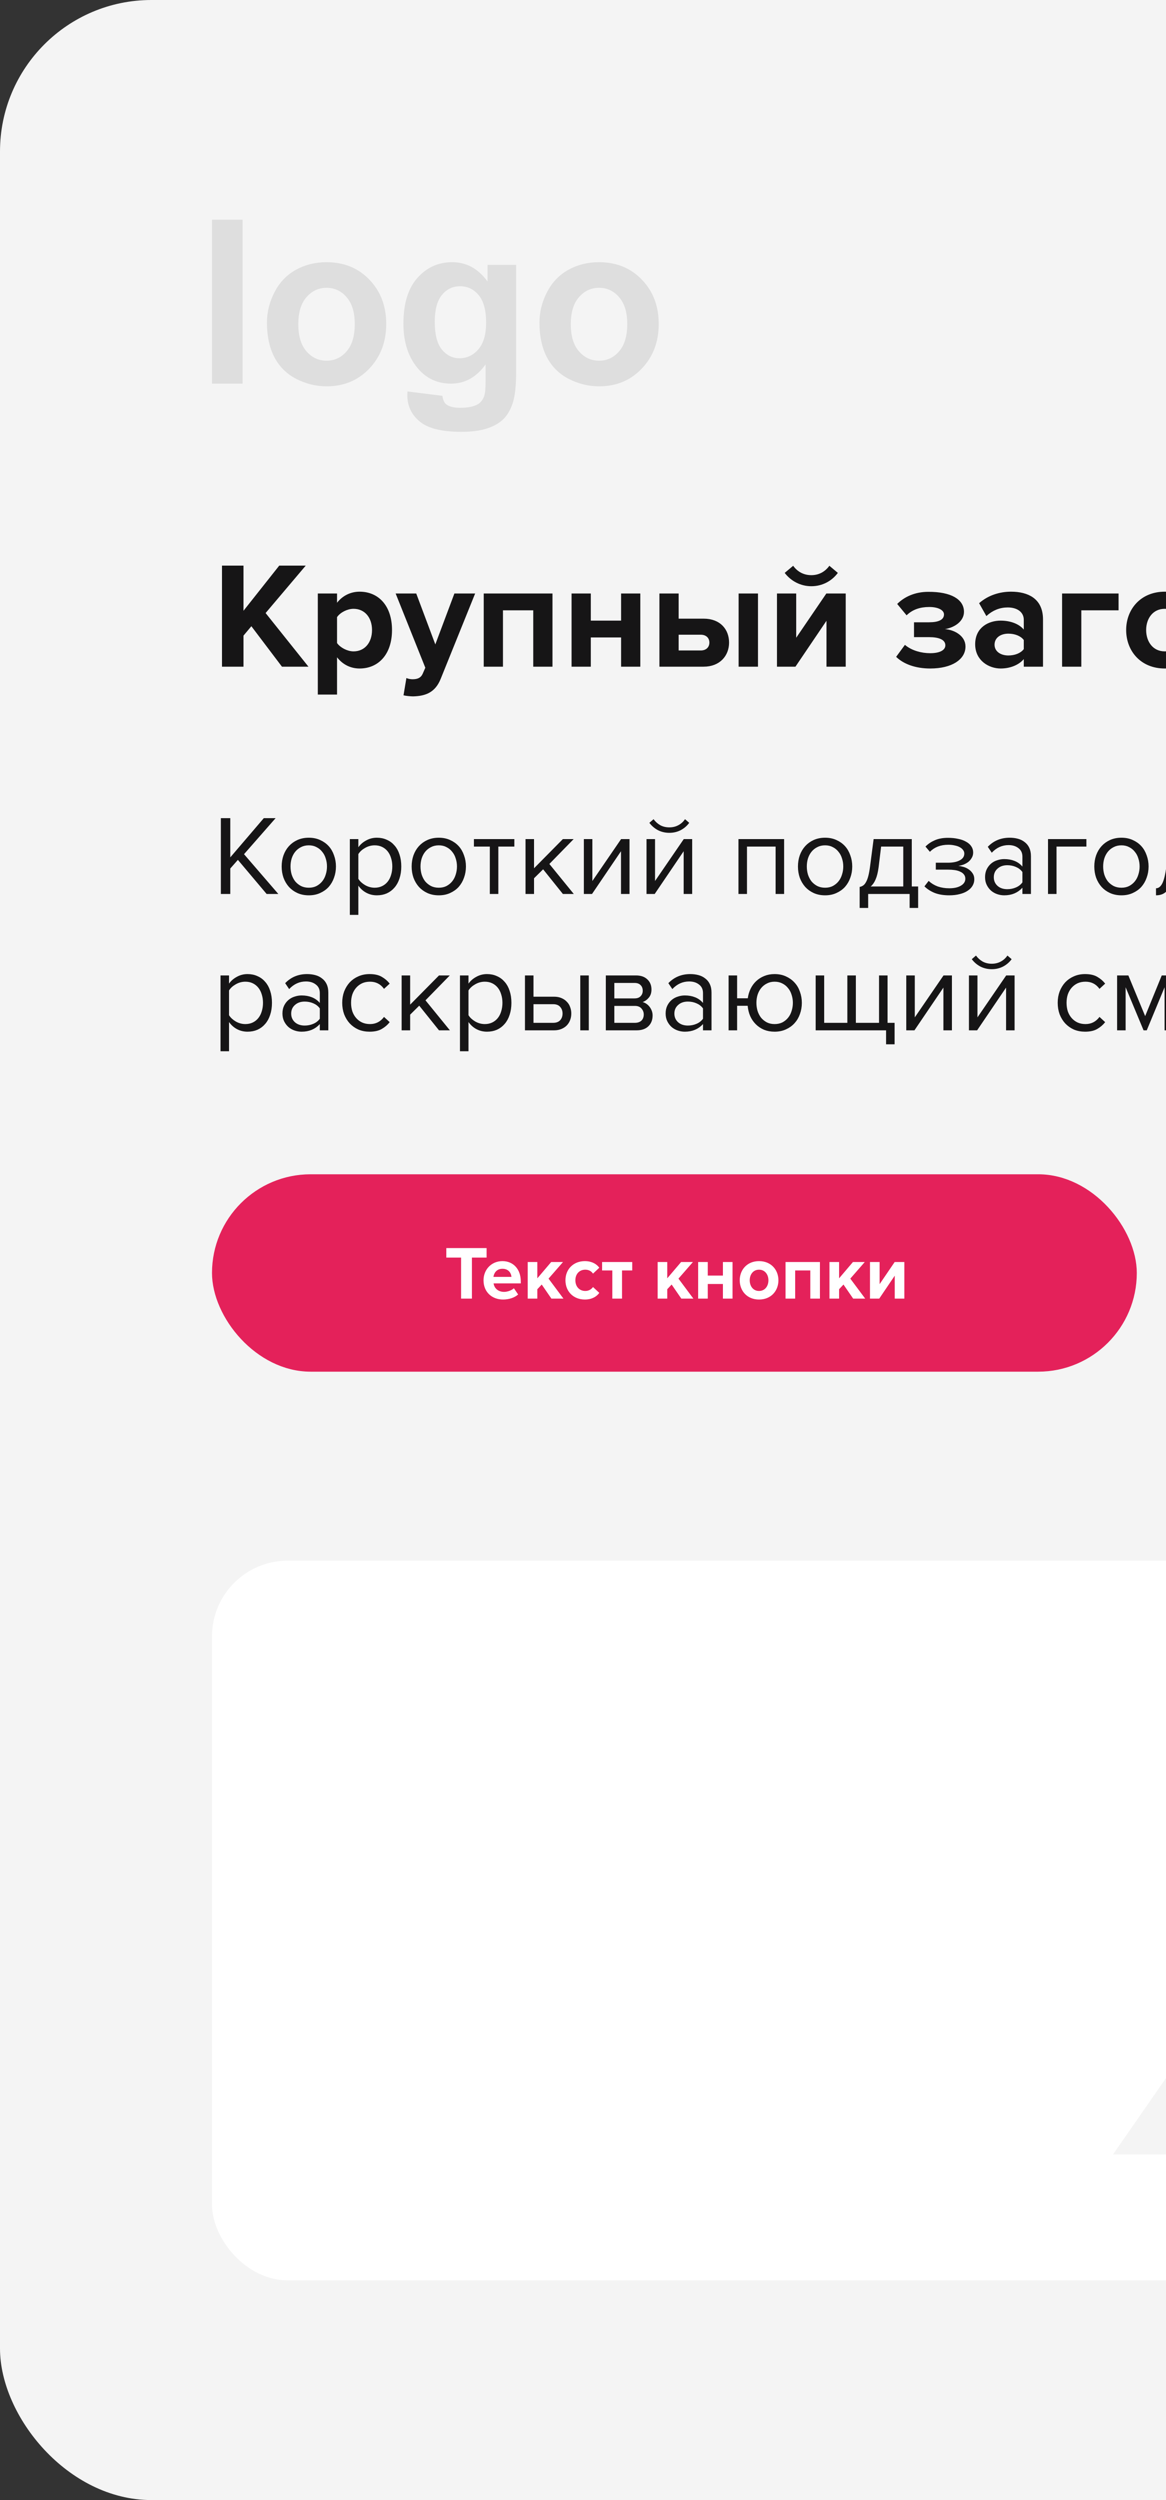 <?xml version="1.0" encoding="UTF-8"?> <svg xmlns="http://www.w3.org/2000/svg" width="154" height="330" viewBox="0 0 154 330" fill="none"><rect x="0" y="0" width="154" height="330" fill="#333333" stroke="none"/><rect width="380" height="330" rx="20" fill="#F4F4F4"></rect><rect x="28" y="206" width="344" height="95" rx="10" fill="white"></rect><path fill-rule="evenodd" clip-rule="evenodd" d="M203.14 240.676C208.021 240.676 211.978 236.719 211.978 231.838C211.978 226.957 208.021 223 203.14 223C198.258 223 194.302 226.957 194.302 231.838C194.302 236.719 198.258 240.676 203.14 240.676ZM180.146 236.632L202.552 268.909L217.22 249.065L243.296 284.343H213.265L213.291 284.38H147L180.146 236.632Z" fill="#F4F4F4"></path><path d="M40.74 88H37.24L33.2 82.66L32.16 83.9V88H29.32V74.66H32.16V80.62L36.88 74.66H40.38L35.08 80.92L40.74 88ZM47.495 88.24C46.355 88.24 45.295 87.76 44.515 86.76V91.68H41.975V78.34H44.515V79.56C45.255 78.62 46.315 78.1 47.495 78.1C49.975 78.1 51.775 79.94 51.775 83.16C51.775 86.38 49.975 88.24 47.495 88.24ZM46.695 85.98C48.155 85.98 49.135 84.84 49.135 83.16C49.135 81.5 48.155 80.36 46.695 80.36C45.875 80.36 44.935 80.84 44.515 81.46V84.88C44.935 85.48 45.875 85.98 46.695 85.98ZM53.295 91.78L53.675 89.5C53.895 89.6 54.235 89.66 54.475 89.66C55.135 89.66 55.575 89.48 55.815 88.96L56.175 88.14L52.255 78.34H54.975L57.495 85.06L60.015 78.34H62.755L58.215 89.58C57.495 91.4 56.215 91.88 54.555 91.92C54.255 91.92 53.615 91.86 53.295 91.78ZM72.969 88H70.429V80.56H66.429V88H63.889V78.34H72.969V88ZM78.031 88H75.49V78.34H78.031V81.92H82.031V78.34H84.57V88H82.031V84.14H78.031V88ZM87.092 78.34H89.632V81.66H92.932C95.172 81.66 96.292 83.12 96.292 84.82C96.292 86.54 95.092 88 92.932 88H87.092V78.34ZM92.552 83.78H89.632V85.86H92.552C93.272 85.86 93.692 85.42 93.692 84.82C93.692 84.22 93.272 83.78 92.552 83.78ZM100.112 88H97.552V78.34H100.112V88ZM105.059 88H102.619V78.34H105.159V84.18L109.139 78.34H111.699V88H109.159V81.94L105.059 88ZM110.659 75.62C109.859 76.7 108.599 77.38 107.159 77.38C105.739 77.38 104.459 76.7 103.639 75.62L104.759 74.68C105.299 75.44 106.119 75.92 107.159 75.92C108.159 75.92 108.979 75.46 109.539 74.68L110.659 75.62ZM122.858 88.24C120.858 88.24 119.298 87.62 118.358 86.7L119.518 85.12C120.418 85.88 121.698 86.22 122.858 86.22C124.158 86.22 124.858 85.8 124.858 85.18C124.858 84.44 124.018 84.1 122.698 84.1H120.718V82.14H122.698C124.018 82.14 124.678 81.78 124.678 81.1C124.678 80.52 123.878 80.12 122.738 80.12C121.478 80.12 120.498 80.48 119.738 81.22L118.498 79.72C119.438 78.78 120.838 78.12 122.598 78.12C125.618 78.1 127.318 79.12 127.318 80.76C127.318 82 126.078 82.84 124.798 83.04C125.978 83.12 127.518 83.88 127.518 85.34C127.518 87.04 125.738 88.24 122.858 88.24ZM137.756 88H135.216V87C134.556 87.78 133.416 88.24 132.156 88.24C130.616 88.24 128.796 87.2 128.796 85.04C128.796 82.78 130.616 81.92 132.156 81.92C133.436 81.92 134.576 82.34 135.216 83.1V81.8C135.216 80.82 134.376 80.18 133.096 80.18C132.056 80.18 131.096 80.56 130.276 81.32L129.316 79.62C130.496 78.58 132.016 78.1 133.536 78.1C135.736 78.1 137.756 78.98 137.756 81.76V88ZM133.176 86.52C133.996 86.52 134.796 86.24 135.216 85.68V84.48C134.796 83.92 133.996 83.64 133.176 83.64C132.176 83.64 131.356 84.16 131.356 85.1C131.356 86 132.176 86.52 133.176 86.52ZM147.736 78.34V80.56H142.816V88H140.276V78.34H147.736ZM153.838 88.24C150.658 88.24 148.738 85.92 148.738 83.16C148.738 80.42 150.658 78.1 153.838 78.1C157.038 78.1 158.958 80.42 158.958 83.16C158.958 85.92 157.038 88.24 153.838 88.24ZM153.838 85.98C155.418 85.98 156.318 84.68 156.318 83.16C156.318 81.66 155.418 80.36 153.838 80.36C152.258 80.36 151.378 81.66 151.378 83.16C151.378 84.68 152.258 85.98 153.838 85.98ZM159.942 88.24V86.16C160.722 86.16 161.182 85.36 161.482 83.02L162.102 78.34H169.922V88H167.382V80.56H164.322L164.002 83.32C163.602 86.66 162.402 88.24 159.942 88.24ZM176.924 88.24C173.744 88.24 171.824 85.92 171.824 83.16C171.824 80.42 173.744 78.1 176.924 78.1C180.124 78.1 182.044 80.42 182.044 83.16C182.044 85.92 180.124 88.24 176.924 88.24ZM176.924 85.98C178.504 85.98 179.404 84.68 179.404 83.16C179.404 81.66 178.504 80.36 176.924 80.36C175.344 80.36 174.464 81.66 174.464 83.16C174.464 84.68 175.344 85.98 176.924 85.98ZM190.228 88H183.928V78.34H190.048C192.008 78.34 193.008 79.52 193.008 80.82C193.008 81.98 192.268 82.76 191.368 83.02C192.428 83.26 193.208 84.22 193.208 85.38C193.208 86.84 192.168 88 190.228 88ZM189.608 85.92C190.228 85.92 190.608 85.58 190.608 85.02C190.608 84.54 190.248 84.12 189.608 84.12H186.468V85.92H189.608ZM189.528 82.04C190.088 82.04 190.428 81.68 190.428 81.24C190.428 80.76 190.088 80.42 189.528 80.42H186.468V82.04H189.528ZM200.127 88.24C196.947 88.24 195.027 85.92 195.027 83.16C195.027 80.42 196.947 78.1 200.127 78.1C203.327 78.1 205.247 80.42 205.247 83.16C205.247 85.92 203.327 88.24 200.127 88.24ZM200.127 85.98C201.707 85.98 202.607 84.68 202.607 83.16C202.607 81.66 201.707 80.36 200.127 80.36C198.547 80.36 197.667 81.66 197.667 83.16C197.667 84.68 198.547 85.98 200.127 85.98ZM216.571 88H213.391L210.831 84.28L209.671 85.52V88H207.131V78.34H209.671V82.64L213.331 78.34H216.451L212.631 82.72L216.571 88Z" fill="#161516"></path><path d="M35.215 118L31.42 113.5L30.415 114.64V118H29.17V107.995H30.415V113.17L34.84 107.995H36.4L32.23 112.75L36.76 118H35.215ZM40.786 118.18C40.236 118.18 39.736 118.08 39.286 117.88C38.846 117.68 38.471 117.41 38.161 117.07C37.851 116.72 37.611 116.315 37.441 115.855C37.281 115.395 37.201 114.9 37.201 114.37C37.201 113.85 37.281 113.36 37.441 112.9C37.611 112.43 37.851 112.025 38.161 111.685C38.471 111.345 38.846 111.075 39.286 110.875C39.736 110.675 40.236 110.575 40.786 110.575C41.336 110.575 41.831 110.675 42.271 110.875C42.721 111.075 43.101 111.345 43.411 111.685C43.721 112.025 43.956 112.43 44.116 112.9C44.286 113.36 44.371 113.85 44.371 114.37C44.371 114.9 44.286 115.395 44.116 115.855C43.956 116.315 43.721 116.72 43.411 117.07C43.101 117.41 42.721 117.68 42.271 117.88C41.831 118.08 41.336 118.18 40.786 118.18ZM40.786 117.175C41.176 117.175 41.516 117.1 41.806 116.95C42.106 116.79 42.356 116.585 42.556 116.335C42.766 116.075 42.921 115.775 43.021 115.435C43.131 115.095 43.186 114.74 43.186 114.37C43.186 114 43.131 113.65 43.021 113.32C42.921 112.98 42.766 112.685 42.556 112.435C42.356 112.175 42.106 111.97 41.806 111.82C41.516 111.66 41.176 111.58 40.786 111.58C40.396 111.58 40.051 111.66 39.751 111.82C39.451 111.97 39.196 112.175 38.986 112.435C38.786 112.685 38.631 112.98 38.521 113.32C38.421 113.65 38.371 114 38.371 114.37C38.371 114.74 38.421 115.095 38.521 115.435C38.631 115.775 38.786 116.075 38.986 116.335C39.196 116.585 39.451 116.79 39.751 116.95C40.051 117.1 40.396 117.175 40.786 117.175ZM49.775 118.18C49.275 118.18 48.815 118.07 48.395 117.85C47.975 117.63 47.62 117.315 47.33 116.905V120.76H46.205V110.755H47.33V111.835C47.59 111.465 47.935 111.165 48.365 110.935C48.795 110.695 49.265 110.575 49.775 110.575C50.255 110.575 50.69 110.665 51.08 110.845C51.48 111.015 51.82 111.265 52.1 111.595C52.39 111.915 52.61 112.31 52.76 112.78C52.92 113.25 53 113.78 53 114.37C53 114.96 52.92 115.49 52.76 115.96C52.61 116.43 52.39 116.83 52.1 117.16C51.82 117.49 51.48 117.745 51.08 117.925C50.69 118.095 50.255 118.18 49.775 118.18ZM49.49 117.175C49.85 117.175 50.175 117.105 50.465 116.965C50.755 116.825 51 116.63 51.2 116.38C51.4 116.13 51.55 115.835 51.65 115.495C51.76 115.145 51.815 114.77 51.815 114.37C51.815 113.97 51.76 113.6 51.65 113.26C51.55 112.92 51.4 112.625 51.2 112.375C51 112.125 50.755 111.93 50.465 111.79C50.175 111.65 49.85 111.58 49.49 111.58C49.04 111.58 48.615 111.695 48.215 111.925C47.825 112.145 47.53 112.415 47.33 112.735V116.005C47.53 116.325 47.825 116.6 48.215 116.83C48.615 117.06 49.04 117.175 49.49 117.175ZM57.954 118.18C57.404 118.18 56.904 118.08 56.454 117.88C56.014 117.68 55.639 117.41 55.329 117.07C55.019 116.72 54.779 116.315 54.609 115.855C54.449 115.395 54.369 114.9 54.369 114.37C54.369 113.85 54.449 113.36 54.609 112.9C54.779 112.43 55.019 112.025 55.329 111.685C55.639 111.345 56.014 111.075 56.454 110.875C56.904 110.675 57.404 110.575 57.954 110.575C58.504 110.575 58.999 110.675 59.439 110.875C59.889 111.075 60.269 111.345 60.579 111.685C60.889 112.025 61.124 112.43 61.284 112.9C61.454 113.36 61.539 113.85 61.539 114.37C61.539 114.9 61.454 115.395 61.284 115.855C61.124 116.315 60.889 116.72 60.579 117.07C60.269 117.41 59.889 117.68 59.439 117.88C58.999 118.08 58.504 118.18 57.954 118.18ZM57.954 117.175C58.344 117.175 58.684 117.1 58.974 116.95C59.274 116.79 59.524 116.585 59.724 116.335C59.934 116.075 60.089 115.775 60.189 115.435C60.299 115.095 60.354 114.74 60.354 114.37C60.354 114 60.299 113.65 60.189 113.32C60.089 112.98 59.934 112.685 59.724 112.435C59.524 112.175 59.274 111.97 58.974 111.82C58.684 111.66 58.344 111.58 57.954 111.58C57.564 111.58 57.219 111.66 56.919 111.82C56.619 111.97 56.364 112.175 56.154 112.435C55.954 112.685 55.799 112.98 55.689 113.32C55.589 113.65 55.539 114 55.539 114.37C55.539 114.74 55.589 115.095 55.689 115.435C55.799 115.775 55.954 116.075 56.154 116.335C56.364 116.585 56.619 116.79 56.919 116.95C57.219 117.1 57.564 117.175 57.954 117.175ZM64.693 118V111.745H62.593V110.755H67.933V111.745H65.818V118H64.693ZM74.343 118L71.733 114.745L70.533 115.93V118H69.408V110.755H70.533V114.61L74.343 110.755H75.768L72.558 114.04L75.783 118H74.343ZM77.113 118V110.755H78.238V116.29L82.033 110.755H83.143V118H82.018V112.36L78.193 118H77.113ZM85.39 118V110.755H86.515V116.29L90.31 110.755H91.42V118H90.295V112.36L86.47 118H85.39ZM91.03 108.61C90.73 109.02 90.35 109.345 89.89 109.585C89.44 109.815 88.945 109.93 88.405 109.93C87.865 109.93 87.365 109.815 86.905 109.585C86.455 109.345 86.075 109.02 85.765 108.61L86.32 108.13C86.56 108.46 86.855 108.725 87.205 108.925C87.555 109.115 87.955 109.21 88.405 109.21C88.845 109.21 89.24 109.115 89.59 108.925C89.95 108.735 90.245 108.47 90.475 108.13L91.03 108.61ZM102.438 118V111.745H98.658V118H97.533V110.755H103.563V118H102.438ZM108.975 118.18C108.425 118.18 107.925 118.08 107.475 117.88C107.035 117.68 106.66 117.41 106.35 117.07C106.04 116.72 105.8 116.315 105.63 115.855C105.47 115.395 105.39 114.9 105.39 114.37C105.39 113.85 105.47 113.36 105.63 112.9C105.8 112.43 106.04 112.025 106.35 111.685C106.66 111.345 107.035 111.075 107.475 110.875C107.925 110.675 108.425 110.575 108.975 110.575C109.525 110.575 110.02 110.675 110.46 110.875C110.91 111.075 111.29 111.345 111.6 111.685C111.91 112.025 112.145 112.43 112.305 112.9C112.475 113.36 112.56 113.85 112.56 114.37C112.56 114.9 112.475 115.395 112.305 115.855C112.145 116.315 111.91 116.72 111.6 117.07C111.29 117.41 110.91 117.68 110.46 117.88C110.02 118.08 109.525 118.18 108.975 118.18ZM108.975 117.175C109.365 117.175 109.705 117.1 109.995 116.95C110.295 116.79 110.545 116.585 110.745 116.335C110.955 116.075 111.11 115.775 111.21 115.435C111.32 115.095 111.375 114.74 111.375 114.37C111.375 114 111.32 113.65 111.21 113.32C111.11 112.98 110.955 112.685 110.745 112.435C110.545 112.175 110.295 111.97 109.995 111.82C109.705 111.66 109.365 111.58 108.975 111.58C108.585 111.58 108.24 111.66 107.94 111.82C107.64 111.97 107.385 112.175 107.175 112.435C106.975 112.685 106.82 112.98 106.71 113.32C106.61 113.65 106.56 114 106.56 114.37C106.56 114.74 106.61 115.095 106.71 115.435C106.82 115.775 106.975 116.075 107.175 116.335C107.385 116.585 107.64 116.79 107.94 116.95C108.24 117.1 108.585 117.175 108.975 117.175ZM113.539 117.07C113.709 117.04 113.859 116.98 113.989 116.89C114.129 116.8 114.254 116.655 114.364 116.455C114.484 116.255 114.589 115.985 114.679 115.645C114.769 115.305 114.849 114.865 114.919 114.325L115.384 110.755H120.424V117.01H121.264V119.845H120.139V118H114.664V119.845H113.539V117.07ZM116.044 114.46C115.954 115.15 115.819 115.695 115.639 116.095C115.469 116.495 115.254 116.8 114.994 117.01H119.299V111.745H116.374L116.044 114.46ZM125.367 118.18C124.637 118.18 123.997 118.075 123.447 117.865C122.907 117.645 122.457 117.355 122.097 116.995L122.652 116.275C122.992 116.595 123.392 116.84 123.852 117.01C124.322 117.17 124.827 117.25 125.367 117.25C126.017 117.25 126.532 117.135 126.912 116.905C127.302 116.675 127.497 116.37 127.497 115.99C127.497 115.77 127.437 115.585 127.317 115.435C127.197 115.275 127.032 115.15 126.822 115.06C126.622 114.96 126.382 114.89 126.102 114.85C125.832 114.81 125.537 114.79 125.217 114.79H123.597V113.875H125.217C125.517 113.875 125.797 113.85 126.057 113.8C126.317 113.75 126.542 113.675 126.732 113.575C126.932 113.475 127.087 113.35 127.197 113.2C127.307 113.05 127.362 112.87 127.362 112.66C127.362 112.49 127.307 112.335 127.197 112.195C127.087 112.045 126.937 111.92 126.747 111.82C126.567 111.72 126.347 111.645 126.087 111.595C125.827 111.535 125.547 111.505 125.247 111.505C124.237 111.505 123.427 111.815 122.817 112.435L122.232 111.745C122.572 111.395 122.987 111.115 123.477 110.905C123.967 110.695 124.542 110.59 125.202 110.59C125.692 110.59 126.137 110.635 126.537 110.725C126.947 110.805 127.297 110.93 127.587 111.1C127.887 111.26 128.117 111.46 128.277 111.7C128.447 111.94 128.532 112.215 128.532 112.525C128.532 112.795 128.467 113.035 128.337 113.245C128.217 113.455 128.062 113.635 127.872 113.785C127.682 113.925 127.472 114.04 127.242 114.13C127.012 114.21 126.792 114.265 126.582 114.295C126.792 114.315 127.017 114.36 127.257 114.43C127.507 114.5 127.737 114.61 127.947 114.76C128.157 114.9 128.332 115.08 128.472 115.3C128.612 115.51 128.682 115.765 128.682 116.065C128.682 116.365 128.607 116.645 128.457 116.905C128.307 117.165 128.087 117.39 127.797 117.58C127.517 117.77 127.172 117.915 126.762 118.015C126.352 118.125 125.887 118.18 125.367 118.18ZM135.037 118V117.175C134.427 117.845 133.627 118.18 132.637 118.18C132.327 118.18 132.022 118.13 131.722 118.03C131.422 117.93 131.152 117.78 130.912 117.58C130.672 117.37 130.477 117.115 130.327 116.815C130.177 116.515 130.102 116.17 130.102 115.78C130.102 115.38 130.177 115.03 130.327 114.73C130.477 114.43 130.672 114.18 130.912 113.98C131.152 113.78 131.422 113.635 131.722 113.545C132.022 113.445 132.327 113.395 132.637 113.395C133.137 113.395 133.587 113.475 133.987 113.635C134.397 113.795 134.747 114.045 135.037 114.385V113.08C135.037 112.59 134.862 112.215 134.512 111.955C134.172 111.685 133.737 111.55 133.207 111.55C132.357 111.55 131.617 111.885 130.987 112.555L130.462 111.775C131.232 110.975 132.197 110.575 133.357 110.575C133.737 110.575 134.097 110.62 134.437 110.71C134.777 110.8 135.072 110.945 135.322 111.145C135.582 111.335 135.787 111.585 135.937 111.895C136.087 112.205 136.162 112.58 136.162 113.02V118H135.037ZM133.042 117.37C133.442 117.37 133.817 117.295 134.167 117.145C134.527 116.995 134.817 116.77 135.037 116.47V115.105C134.817 114.805 134.527 114.58 134.167 114.43C133.817 114.28 133.442 114.205 133.042 114.205C132.512 114.205 132.082 114.355 131.752 114.655C131.422 114.945 131.257 115.325 131.257 115.795C131.257 116.255 131.422 116.635 131.752 116.935C132.082 117.225 132.512 117.37 133.042 117.37ZM143.487 111.745H139.542V118H138.417V110.755H143.487V111.745ZM148.115 118.18C147.565 118.18 147.065 118.08 146.615 117.88C146.175 117.68 145.8 117.41 145.49 117.07C145.18 116.72 144.94 116.315 144.77 115.855C144.61 115.395 144.53 114.9 144.53 114.37C144.53 113.85 144.61 113.36 144.77 112.9C144.94 112.43 145.18 112.025 145.49 111.685C145.8 111.345 146.175 111.075 146.615 110.875C147.065 110.675 147.565 110.575 148.115 110.575C148.665 110.575 149.16 110.675 149.6 110.875C150.05 111.075 150.43 111.345 150.74 111.685C151.05 112.025 151.285 112.43 151.445 112.9C151.615 113.36 151.7 113.85 151.7 114.37C151.7 114.9 151.615 115.395 151.445 115.855C151.285 116.315 151.05 116.72 150.74 117.07C150.43 117.41 150.05 117.68 149.6 117.88C149.16 118.08 148.665 118.18 148.115 118.18ZM148.115 117.175C148.505 117.175 148.845 117.1 149.135 116.95C149.435 116.79 149.685 116.585 149.885 116.335C150.095 116.075 150.25 115.775 150.35 115.435C150.46 115.095 150.515 114.74 150.515 114.37C150.515 114 150.46 113.65 150.35 113.32C150.25 112.98 150.095 112.685 149.885 112.435C149.685 112.175 149.435 111.97 149.135 111.82C148.845 111.66 148.505 111.58 148.115 111.58C147.725 111.58 147.38 111.66 147.08 111.82C146.78 111.97 146.525 112.175 146.315 112.435C146.115 112.685 145.96 112.98 145.85 113.32C145.75 113.65 145.7 114 145.7 114.37C145.7 114.74 145.75 115.095 145.85 115.435C145.96 115.775 146.115 116.075 146.315 116.335C146.525 116.585 146.78 116.79 147.08 116.95C147.38 117.1 147.725 117.175 148.115 117.175ZM152.679 117.25C153.019 117.25 153.299 117.03 153.519 116.59C153.739 116.15 153.919 115.395 154.059 114.325L154.524 110.755H159.564V118H158.439V111.745H155.514L155.184 114.46C155.104 115.14 154.994 115.715 154.854 116.185C154.714 116.655 154.539 117.04 154.329 117.34C154.129 117.63 153.889 117.845 153.609 117.985C153.339 118.115 153.029 118.18 152.679 118.18V117.25ZM164.976 118.18C164.426 118.18 163.926 118.08 163.476 117.88C163.036 117.68 162.661 117.41 162.351 117.07C162.041 116.72 161.801 116.315 161.631 115.855C161.471 115.395 161.391 114.9 161.391 114.37C161.391 113.85 161.471 113.36 161.631 112.9C161.801 112.43 162.041 112.025 162.351 111.685C162.661 111.345 163.036 111.075 163.476 110.875C163.926 110.675 164.426 110.575 164.976 110.575C165.526 110.575 166.021 110.675 166.461 110.875C166.911 111.075 167.291 111.345 167.601 111.685C167.911 112.025 168.146 112.43 168.306 112.9C168.476 113.36 168.561 113.85 168.561 114.37C168.561 114.9 168.476 115.395 168.306 115.855C168.146 116.315 167.911 116.72 167.601 117.07C167.291 117.41 166.911 117.68 166.461 117.88C166.021 118.08 165.526 118.18 164.976 118.18ZM164.976 117.175C165.366 117.175 165.706 117.1 165.996 116.95C166.296 116.79 166.546 116.585 166.746 116.335C166.956 116.075 167.111 115.775 167.211 115.435C167.321 115.095 167.376 114.74 167.376 114.37C167.376 114 167.321 113.65 167.211 113.32C167.111 112.98 166.956 112.685 166.746 112.435C166.546 112.175 166.296 111.97 165.996 111.82C165.706 111.66 165.366 111.58 164.976 111.58C164.586 111.58 164.241 111.66 163.941 111.82C163.641 111.97 163.386 112.175 163.176 112.435C162.976 112.685 162.821 112.98 162.711 113.32C162.611 113.65 162.561 114 162.561 114.37C162.561 114.74 162.611 115.095 162.711 115.435C162.821 115.775 162.976 116.075 163.176 116.335C163.386 116.585 163.641 116.79 163.941 116.95C164.241 117.1 164.586 117.175 164.976 117.175ZM170.395 118V110.755H174.385C175.025 110.755 175.525 110.93 175.885 111.28C176.245 111.62 176.425 112.065 176.425 112.615C176.425 113.055 176.305 113.415 176.065 113.695C175.835 113.975 175.565 114.165 175.255 114.265C175.435 114.315 175.605 114.395 175.765 114.505C175.925 114.615 176.065 114.75 176.185 114.91C176.305 115.07 176.4 115.245 176.47 115.435C176.54 115.625 176.575 115.825 176.575 116.035C176.575 116.625 176.39 117.1 176.02 117.46C175.65 117.82 175.13 118 174.46 118H170.395ZM174.235 117.01C174.595 117.01 174.88 116.915 175.09 116.725C175.3 116.525 175.405 116.25 175.405 115.9C175.405 115.61 175.305 115.35 175.105 115.12C174.905 114.89 174.615 114.775 174.235 114.775H171.52V117.01H174.235ZM174.19 113.785C174.54 113.785 174.805 113.69 174.985 113.5C175.175 113.31 175.27 113.07 175.27 112.78C175.27 112.46 175.175 112.21 174.985 112.03C174.805 111.84 174.54 111.745 174.19 111.745H171.52V113.785H174.19ZM181.865 118.18C181.315 118.18 180.815 118.08 180.365 117.88C179.925 117.68 179.55 117.41 179.24 117.07C178.93 116.72 178.69 116.315 178.52 115.855C178.36 115.395 178.28 114.9 178.28 114.37C178.28 113.85 178.36 113.36 178.52 112.9C178.69 112.43 178.93 112.025 179.24 111.685C179.55 111.345 179.925 111.075 180.365 110.875C180.815 110.675 181.315 110.575 181.865 110.575C182.415 110.575 182.91 110.675 183.35 110.875C183.8 111.075 184.18 111.345 184.49 111.685C184.8 112.025 185.035 112.43 185.195 112.9C185.365 113.36 185.45 113.85 185.45 114.37C185.45 114.9 185.365 115.395 185.195 115.855C185.035 116.315 184.8 116.72 184.49 117.07C184.18 117.41 183.8 117.68 183.35 117.88C182.91 118.08 182.415 118.18 181.865 118.18ZM181.865 117.175C182.255 117.175 182.595 117.1 182.885 116.95C183.185 116.79 183.435 116.585 183.635 116.335C183.845 116.075 184 115.775 184.1 115.435C184.21 115.095 184.265 114.74 184.265 114.37C184.265 114 184.21 113.65 184.1 113.32C184 112.98 183.845 112.685 183.635 112.435C183.435 112.175 183.185 111.97 182.885 111.82C182.595 111.66 182.255 111.58 181.865 111.58C181.475 111.58 181.13 111.66 180.83 111.82C180.53 111.97 180.275 112.175 180.065 112.435C179.865 112.685 179.71 112.98 179.6 113.32C179.5 113.65 179.45 114 179.45 114.37C179.45 114.74 179.5 115.095 179.6 115.435C179.71 115.775 179.865 116.075 180.065 116.335C180.275 116.585 180.53 116.79 180.83 116.95C181.13 117.1 181.475 117.175 181.865 117.175ZM192.219 118L189.609 114.745L188.409 115.93V118H187.284V110.755H188.409V114.61L192.219 110.755H193.644L190.434 114.04L193.659 118H192.219ZM196.504 117.64C196.504 118.1 196.384 118.53 196.144 118.93C195.914 119.33 195.624 119.655 195.274 119.905L194.719 119.44C194.959 119.28 195.174 119.07 195.364 118.81C195.554 118.55 195.664 118.295 195.694 118.045C195.654 118.065 195.584 118.075 195.484 118.075C195.274 118.075 195.099 118.005 194.959 117.865C194.829 117.725 194.764 117.54 194.764 117.31C194.764 117.09 194.839 116.9 194.989 116.74C195.139 116.58 195.329 116.5 195.559 116.5C195.809 116.5 196.029 116.6 196.219 116.8C196.409 117 196.504 117.28 196.504 117.64ZM32.695 136.18C32.195 136.18 31.735 136.07 31.315 135.85C30.895 135.63 30.54 135.315 30.25 134.905V138.76H29.125V128.755H30.25V129.835C30.51 129.465 30.855 129.165 31.285 128.935C31.715 128.695 32.185 128.575 32.695 128.575C33.175 128.575 33.61 128.665 34 128.845C34.4 129.015 34.74 129.265 35.02 129.595C35.31 129.915 35.53 130.31 35.68 130.78C35.84 131.25 35.92 131.78 35.92 132.37C35.92 132.96 35.84 133.49 35.68 133.96C35.53 134.43 35.31 134.83 35.02 135.16C34.74 135.49 34.4 135.745 34 135.925C33.61 136.095 33.175 136.18 32.695 136.18ZM32.41 135.175C32.77 135.175 33.095 135.105 33.385 134.965C33.675 134.825 33.92 134.63 34.12 134.38C34.32 134.13 34.47 133.835 34.57 133.495C34.68 133.145 34.735 132.77 34.735 132.37C34.735 131.97 34.68 131.6 34.57 131.26C34.47 130.92 34.32 130.625 34.12 130.375C33.92 130.125 33.675 129.93 33.385 129.79C33.095 129.65 32.77 129.58 32.41 129.58C31.96 129.58 31.535 129.695 31.135 129.925C30.745 130.145 30.45 130.415 30.25 130.735V134.005C30.45 134.325 30.745 134.6 31.135 134.83C31.535 135.06 31.96 135.175 32.41 135.175ZM42.239 136V135.175C41.629 135.845 40.829 136.18 39.839 136.18C39.529 136.18 39.224 136.13 38.924 136.03C38.624 135.93 38.354 135.78 38.114 135.58C37.874 135.37 37.679 135.115 37.529 134.815C37.379 134.515 37.304 134.17 37.304 133.78C37.304 133.38 37.379 133.03 37.529 132.73C37.679 132.43 37.874 132.18 38.114 131.98C38.354 131.78 38.624 131.635 38.924 131.545C39.224 131.445 39.529 131.395 39.839 131.395C40.339 131.395 40.789 131.475 41.189 131.635C41.599 131.795 41.949 132.045 42.239 132.385V131.08C42.239 130.59 42.064 130.215 41.714 129.955C41.374 129.685 40.939 129.55 40.409 129.55C39.559 129.55 38.819 129.885 38.189 130.555L37.664 129.775C38.434 128.975 39.399 128.575 40.559 128.575C40.939 128.575 41.299 128.62 41.639 128.71C41.979 128.8 42.274 128.945 42.524 129.145C42.784 129.335 42.989 129.585 43.139 129.895C43.289 130.205 43.364 130.58 43.364 131.02V136H42.239ZM40.244 135.37C40.644 135.37 41.019 135.295 41.369 135.145C41.729 134.995 42.019 134.77 42.239 134.47V133.105C42.019 132.805 41.729 132.58 41.369 132.43C41.019 132.28 40.644 132.205 40.244 132.205C39.714 132.205 39.284 132.355 38.954 132.655C38.624 132.945 38.459 133.325 38.459 133.795C38.459 134.255 38.624 134.635 38.954 134.935C39.284 135.225 39.714 135.37 40.244 135.37ZM48.814 136.18C48.274 136.18 47.779 136.085 47.329 135.895C46.889 135.695 46.509 135.425 46.189 135.085C45.879 134.745 45.634 134.345 45.454 133.885C45.284 133.415 45.199 132.91 45.199 132.37C45.199 131.83 45.284 131.33 45.454 130.87C45.634 130.41 45.879 130.01 46.189 129.67C46.509 129.33 46.889 129.065 47.329 128.875C47.779 128.675 48.274 128.575 48.814 128.575C49.474 128.575 50.009 128.695 50.419 128.935C50.839 129.175 51.189 129.475 51.469 129.835L50.719 130.525C50.479 130.195 50.204 129.955 49.894 129.805C49.594 129.655 49.254 129.58 48.874 129.58C48.484 129.58 48.134 129.65 47.824 129.79C47.524 129.93 47.264 130.125 47.044 130.375C46.824 130.625 46.654 130.92 46.534 131.26C46.424 131.6 46.369 131.97 46.369 132.37C46.369 132.77 46.424 133.145 46.534 133.495C46.654 133.835 46.824 134.13 47.044 134.38C47.264 134.63 47.524 134.825 47.824 134.965C48.134 135.105 48.484 135.175 48.874 135.175C49.634 135.175 50.249 134.86 50.719 134.23L51.469 134.92C51.189 135.28 50.839 135.58 50.419 135.82C50.009 136.06 49.474 136.18 48.814 136.18ZM57.981 136L55.371 132.745L54.171 133.93V136H53.046V128.755H54.171V132.61L57.981 128.755H59.406L56.196 132.04L59.421 136H57.981ZM64.321 136.18C63.821 136.18 63.361 136.07 62.941 135.85C62.521 135.63 62.166 135.315 61.876 134.905V138.76H60.751V128.755H61.876V129.835C62.136 129.465 62.481 129.165 62.911 128.935C63.341 128.695 63.811 128.575 64.321 128.575C64.801 128.575 65.236 128.665 65.626 128.845C66.026 129.015 66.366 129.265 66.646 129.595C66.936 129.915 67.156 130.31 67.306 130.78C67.466 131.25 67.546 131.78 67.546 132.37C67.546 132.96 67.466 133.49 67.306 133.96C67.156 134.43 66.936 134.83 66.646 135.16C66.366 135.49 66.026 135.745 65.626 135.925C65.236 136.095 64.801 136.18 64.321 136.18ZM64.036 135.175C64.396 135.175 64.721 135.105 65.011 134.965C65.301 134.825 65.546 134.63 65.746 134.38C65.946 134.13 66.096 133.835 66.196 133.495C66.306 133.145 66.361 132.77 66.361 132.37C66.361 131.97 66.306 131.6 66.196 131.26C66.096 130.92 65.946 130.625 65.746 130.375C65.546 130.125 65.301 129.93 65.011 129.79C64.721 129.65 64.396 129.58 64.036 129.58C63.586 129.58 63.161 129.695 62.761 129.925C62.371 130.145 62.076 130.415 61.876 130.735V134.005C62.076 134.325 62.371 134.6 62.761 134.83C63.161 135.06 63.586 135.175 64.036 135.175ZM70.46 128.755V131.56H73.175C73.545 131.56 73.87 131.62 74.15 131.74C74.44 131.86 74.68 132.025 74.87 132.235C75.07 132.435 75.215 132.67 75.305 132.94C75.405 133.2 75.455 133.48 75.455 133.78C75.455 134.08 75.405 134.365 75.305 134.635C75.205 134.905 75.06 135.14 74.87 135.34C74.68 135.54 74.44 135.7 74.15 135.82C73.87 135.94 73.545 136 73.175 136H69.335V128.755H70.46ZM70.46 132.55V135.01H73.055C73.465 135.01 73.775 134.895 73.985 134.665C74.195 134.435 74.3 134.14 74.3 133.78C74.3 133.43 74.195 133.14 73.985 132.91C73.785 132.67 73.475 132.55 73.055 132.55H70.46ZM76.64 136V128.755H77.765V136H76.64ZM80.014 136V128.755H84.004C84.644 128.755 85.144 128.93 85.504 129.28C85.864 129.62 86.044 130.065 86.044 130.615C86.044 131.055 85.924 131.415 85.684 131.695C85.454 131.975 85.184 132.165 84.874 132.265C85.054 132.315 85.224 132.395 85.384 132.505C85.544 132.615 85.684 132.75 85.804 132.91C85.924 133.07 86.019 133.245 86.089 133.435C86.159 133.625 86.194 133.825 86.194 134.035C86.194 134.625 86.009 135.1 85.639 135.46C85.269 135.82 84.749 136 84.079 136H80.014ZM83.854 135.01C84.214 135.01 84.499 134.915 84.709 134.725C84.919 134.525 85.024 134.25 85.024 133.9C85.024 133.61 84.924 133.35 84.724 133.12C84.524 132.89 84.234 132.775 83.854 132.775H81.139V135.01H83.854ZM83.809 131.785C84.159 131.785 84.424 131.69 84.604 131.5C84.794 131.31 84.889 131.07 84.889 130.78C84.889 130.46 84.794 130.21 84.604 130.03C84.424 129.84 84.159 129.745 83.809 129.745H81.139V131.785H83.809ZM92.849 136V135.175C92.239 135.845 91.439 136.18 90.449 136.18C90.139 136.18 89.834 136.13 89.534 136.03C89.234 135.93 88.964 135.78 88.724 135.58C88.484 135.37 88.289 135.115 88.139 134.815C87.989 134.515 87.914 134.17 87.914 133.78C87.914 133.38 87.989 133.03 88.139 132.73C88.289 132.43 88.484 132.18 88.724 131.98C88.964 131.78 89.234 131.635 89.534 131.545C89.834 131.445 90.139 131.395 90.449 131.395C90.949 131.395 91.399 131.475 91.799 131.635C92.209 131.795 92.559 132.045 92.849 132.385V131.08C92.849 130.59 92.674 130.215 92.324 129.955C91.984 129.685 91.549 129.55 91.019 129.55C90.169 129.55 89.429 129.885 88.799 130.555L88.274 129.775C89.044 128.975 90.009 128.575 91.169 128.575C91.549 128.575 91.909 128.62 92.249 128.71C92.589 128.8 92.884 128.945 93.134 129.145C93.394 129.335 93.599 129.585 93.749 129.895C93.899 130.205 93.974 130.58 93.974 131.02V136H92.849ZM90.854 135.37C91.254 135.37 91.629 135.295 91.979 135.145C92.339 134.995 92.629 134.77 92.849 134.47V133.105C92.629 132.805 92.339 132.58 91.979 132.43C91.629 132.28 91.254 132.205 90.854 132.205C90.324 132.205 89.894 132.355 89.564 132.655C89.234 132.945 89.069 133.325 89.069 133.795C89.069 134.255 89.234 134.635 89.564 134.935C89.894 135.225 90.324 135.37 90.854 135.37ZM102.304 136.18C101.794 136.18 101.329 136.095 100.909 135.925C100.489 135.745 100.124 135.5 99.814 135.19C99.504 134.88 99.26 134.52 99.079 134.11C98.9 133.69 98.79 133.24 98.749 132.76H97.355V136H96.23V128.755H97.355V131.77H98.764C98.825 131.32 98.95 130.9 99.139 130.51C99.329 130.12 99.575 129.785 99.874 129.505C100.184 129.215 100.539 128.99 100.939 128.83C101.349 128.66 101.804 128.575 102.304 128.575C102.854 128.575 103.349 128.675 103.789 128.875C104.239 129.075 104.619 129.345 104.929 129.685C105.249 130.025 105.489 130.43 105.649 130.9C105.819 131.36 105.904 131.85 105.904 132.37C105.904 132.9 105.819 133.395 105.649 133.855C105.489 134.315 105.249 134.72 104.929 135.07C104.619 135.41 104.239 135.68 103.789 135.88C103.349 136.08 102.854 136.18 102.304 136.18ZM102.304 135.175C102.694 135.175 103.039 135.1 103.339 134.95C103.639 134.79 103.889 134.585 104.089 134.335C104.299 134.075 104.454 133.775 104.554 133.435C104.664 133.095 104.719 132.74 104.719 132.37C104.719 132 104.664 131.65 104.554 131.32C104.454 130.98 104.299 130.685 104.089 130.435C103.889 130.175 103.639 129.97 103.339 129.82C103.039 129.66 102.694 129.58 102.304 129.58C101.924 129.58 101.584 129.66 101.284 129.82C100.984 129.97 100.729 130.175 100.519 130.435C100.319 130.685 100.164 130.98 100.054 131.32C99.954 131.65 99.904 132 99.904 132.37C99.904 132.74 99.954 133.095 100.054 133.435C100.164 133.775 100.319 134.075 100.519 134.335C100.729 134.585 100.984 134.79 101.284 134.95C101.584 135.1 101.924 135.175 102.304 135.175ZM117.224 128.755V135.01H118.154V137.845H117.029V136H107.729V128.755H108.854V135.01H111.914V128.755H113.039V135.01H116.099V128.755H117.224ZM119.696 136V128.755H120.821V134.29L124.616 128.755H125.726V136H124.601V130.36L120.776 136H119.696ZM127.973 136V128.755H129.098V134.29L132.893 128.755H134.003V136H132.878V130.36L129.053 136H127.973ZM133.613 126.61C133.313 127.02 132.933 127.345 132.473 127.585C132.023 127.815 131.528 127.93 130.988 127.93C130.448 127.93 129.948 127.815 129.488 127.585C129.038 127.345 128.658 127.02 128.348 126.61L128.903 126.13C129.143 126.46 129.438 126.725 129.788 126.925C130.138 127.115 130.538 127.21 130.988 127.21C131.428 127.21 131.823 127.115 132.173 126.925C132.533 126.735 132.828 126.47 133.058 126.13L133.613 126.61ZM143.311 136.18C142.771 136.18 142.276 136.085 141.826 135.895C141.386 135.695 141.006 135.425 140.686 135.085C140.376 134.745 140.131 134.345 139.951 133.885C139.781 133.415 139.696 132.91 139.696 132.37C139.696 131.83 139.781 131.33 139.951 130.87C140.131 130.41 140.376 130.01 140.686 129.67C141.006 129.33 141.386 129.065 141.826 128.875C142.276 128.675 142.771 128.575 143.311 128.575C143.971 128.575 144.506 128.695 144.916 128.935C145.336 129.175 145.686 129.475 145.966 129.835L145.216 130.525C144.976 130.195 144.701 129.955 144.391 129.805C144.091 129.655 143.751 129.58 143.371 129.58C142.981 129.58 142.631 129.65 142.321 129.79C142.021 129.93 141.761 130.125 141.541 130.375C141.321 130.625 141.151 130.92 141.031 131.26C140.921 131.6 140.866 131.97 140.866 132.37C140.866 132.77 140.921 133.145 141.031 133.495C141.151 133.835 141.321 134.13 141.541 134.38C141.761 134.63 142.021 134.825 142.321 134.965C142.631 135.105 142.981 135.175 143.371 135.175C144.131 135.175 144.746 134.86 145.216 134.23L145.966 134.92C145.686 135.28 145.336 135.58 144.916 135.82C144.506 136.06 143.971 136.18 143.311 136.18ZM153.813 136V130.315L151.458 136H151.038L148.668 130.315V136H147.543V128.755H149.028L151.248 134.125L153.438 128.755H154.938V136H153.813ZM158.307 128.755V131.56H161.022C161.392 131.56 161.717 131.62 161.997 131.74C162.287 131.86 162.527 132.025 162.717 132.235C162.917 132.435 163.062 132.67 163.152 132.94C163.252 133.2 163.302 133.48 163.302 133.78C163.302 134.08 163.252 134.365 163.152 134.635C163.052 134.905 162.907 135.14 162.717 135.34C162.527 135.54 162.287 135.7 161.997 135.82C161.717 135.94 161.392 136 161.022 136H157.182V128.755H158.307ZM158.307 132.55V135.01H160.902C161.312 135.01 161.622 134.895 161.832 134.665C162.042 134.435 162.147 134.14 162.147 133.78C162.147 133.43 162.042 133.14 161.832 132.91C161.632 132.67 161.322 132.55 160.902 132.55H158.307ZM164.487 136V128.755H165.612V136H164.487ZM171.055 136.18C170.515 136.18 170.02 136.085 169.57 135.895C169.13 135.695 168.75 135.425 168.43 135.085C168.12 134.745 167.875 134.345 167.695 133.885C167.525 133.415 167.44 132.91 167.44 132.37C167.44 131.83 167.525 131.33 167.695 130.87C167.875 130.41 168.12 130.01 168.43 129.67C168.75 129.33 169.13 129.065 169.57 128.875C170.02 128.675 170.515 128.575 171.055 128.575C171.715 128.575 172.25 128.695 172.66 128.935C173.08 129.175 173.43 129.475 173.71 129.835L172.96 130.525C172.72 130.195 172.445 129.955 172.135 129.805C171.835 129.655 171.495 129.58 171.115 129.58C170.725 129.58 170.375 129.65 170.065 129.79C169.765 129.93 169.505 130.125 169.285 130.375C169.065 130.625 168.895 130.92 168.775 131.26C168.665 131.6 168.61 131.97 168.61 132.37C168.61 132.77 168.665 133.145 168.775 133.495C168.895 133.835 169.065 134.13 169.285 134.38C169.505 134.63 169.765 134.825 170.065 134.965C170.375 135.105 170.725 135.175 171.115 135.175C171.875 135.175 172.49 134.86 172.96 134.23L173.71 134.92C173.43 135.28 173.08 135.58 172.66 135.82C172.25 136.06 171.715 136.18 171.055 136.18ZM174.432 135.25C174.772 135.25 175.052 135.03 175.272 134.59C175.492 134.15 175.672 133.395 175.812 132.325L176.277 128.755H181.317V136H180.192V129.745H177.267L176.937 132.46C176.857 133.14 176.747 133.715 176.607 134.185C176.467 134.655 176.292 135.04 176.082 135.34C175.882 135.63 175.642 135.845 175.362 135.985C175.092 136.115 174.782 136.18 174.432 136.18V135.25ZM189.996 136.18C189.266 136.18 188.626 136.075 188.076 135.865C187.536 135.645 187.086 135.355 186.726 134.995L187.281 134.275C187.621 134.595 188.021 134.84 188.481 135.01C188.951 135.17 189.456 135.25 189.996 135.25C190.646 135.25 191.161 135.135 191.541 134.905C191.931 134.675 192.126 134.37 192.126 133.99C192.126 133.77 192.066 133.585 191.946 133.435C191.826 133.275 191.661 133.15 191.451 133.06C191.251 132.96 191.011 132.89 190.731 132.85C190.461 132.81 190.166 132.79 189.846 132.79H188.226V131.875H189.846C190.146 131.875 190.426 131.85 190.686 131.8C190.946 131.75 191.171 131.675 191.361 131.575C191.561 131.475 191.716 131.35 191.826 131.2C191.936 131.05 191.991 130.87 191.991 130.66C191.991 130.49 191.936 130.335 191.826 130.195C191.716 130.045 191.566 129.92 191.376 129.82C191.196 129.72 190.976 129.645 190.716 129.595C190.456 129.535 190.176 129.505 189.876 129.505C188.866 129.505 188.056 129.815 187.446 130.435L186.861 129.745C187.201 129.395 187.616 129.115 188.106 128.905C188.596 128.695 189.171 128.59 189.831 128.59C190.321 128.59 190.766 128.635 191.166 128.725C191.576 128.805 191.926 128.93 192.216 129.1C192.516 129.26 192.746 129.46 192.906 129.7C193.076 129.94 193.161 130.215 193.161 130.525C193.161 130.795 193.096 131.035 192.966 131.245C192.846 131.455 192.691 131.635 192.501 131.785C192.311 131.925 192.101 132.04 191.871 132.13C191.641 132.21 191.421 132.265 191.211 132.295C191.421 132.315 191.646 132.36 191.886 132.43C192.136 132.5 192.366 132.61 192.576 132.76C192.786 132.9 192.961 133.08 193.101 133.3C193.241 133.51 193.311 133.765 193.311 134.065C193.311 134.365 193.236 134.645 193.086 134.905C192.936 135.165 192.716 135.39 192.426 135.58C192.146 135.77 191.801 135.915 191.391 136.015C190.981 136.125 190.516 136.18 189.996 136.18ZM199.666 136V135.175C199.056 135.845 198.256 136.18 197.266 136.18C196.956 136.18 196.651 136.13 196.351 136.03C196.051 135.93 195.781 135.78 195.541 135.58C195.301 135.37 195.106 135.115 194.956 134.815C194.806 134.515 194.731 134.17 194.731 133.78C194.731 133.38 194.806 133.03 194.956 132.73C195.106 132.43 195.301 132.18 195.541 131.98C195.781 131.78 196.051 131.635 196.351 131.545C196.651 131.445 196.956 131.395 197.266 131.395C197.766 131.395 198.216 131.475 198.616 131.635C199.026 131.795 199.376 132.045 199.666 132.385V131.08C199.666 130.59 199.491 130.215 199.141 129.955C198.801 129.685 198.366 129.55 197.836 129.55C196.986 129.55 196.246 129.885 195.616 130.555L195.091 129.775C195.861 128.975 196.826 128.575 197.986 128.575C198.366 128.575 198.726 128.62 199.066 128.71C199.406 128.8 199.701 128.945 199.951 129.145C200.211 129.335 200.416 129.585 200.566 129.895C200.716 130.205 200.791 130.58 200.791 131.02V136H199.666ZM197.671 135.37C198.071 135.37 198.446 135.295 198.796 135.145C199.156 134.995 199.446 134.77 199.666 134.47V133.105C199.446 132.805 199.156 132.58 198.796 132.43C198.446 132.28 198.071 132.205 197.671 132.205C197.141 132.205 196.711 132.355 196.381 132.655C196.051 132.945 195.886 133.325 195.886 133.795C195.886 134.255 196.051 134.635 196.381 134.935C196.711 135.225 197.141 135.37 197.671 135.37ZM208.116 129.745H204.171V136H203.046V128.755H208.116V129.745ZM212.744 136.18C212.194 136.18 211.694 136.08 211.244 135.88C210.804 135.68 210.429 135.41 210.119 135.07C209.809 134.72 209.569 134.315 209.399 133.855C209.239 133.395 209.159 132.9 209.159 132.37C209.159 131.85 209.239 131.36 209.399 130.9C209.569 130.43 209.809 130.025 210.119 129.685C210.429 129.345 210.804 129.075 211.244 128.875C211.694 128.675 212.194 128.575 212.744 128.575C213.294 128.575 213.789 128.675 214.229 128.875C214.679 129.075 215.059 129.345 215.369 129.685C215.679 130.025 215.914 130.43 216.074 130.9C216.244 131.36 216.329 131.85 216.329 132.37C216.329 132.9 216.244 133.395 216.074 133.855C215.914 134.315 215.679 134.72 215.369 135.07C215.059 135.41 214.679 135.68 214.229 135.88C213.789 136.08 213.294 136.18 212.744 136.18ZM212.744 135.175C213.134 135.175 213.474 135.1 213.764 134.95C214.064 134.79 214.314 134.585 214.514 134.335C214.724 134.075 214.879 133.775 214.979 133.435C215.089 133.095 215.144 132.74 215.144 132.37C215.144 132 215.089 131.65 214.979 131.32C214.879 130.98 214.724 130.685 214.514 130.435C214.314 130.175 214.064 129.97 213.764 129.82C213.474 129.66 213.134 129.58 212.744 129.58C212.354 129.58 212.009 129.66 211.709 129.82C211.409 129.97 211.154 130.175 210.944 130.435C210.744 130.685 210.589 130.98 210.479 131.32C210.379 131.65 210.329 132 210.329 132.37C210.329 132.74 210.379 133.095 210.479 133.435C210.589 133.775 210.744 134.075 210.944 134.335C211.154 134.585 211.409 134.79 211.709 134.95C212.009 135.1 212.354 135.175 212.744 135.175ZM217.308 135.25C217.648 135.25 217.928 135.03 218.148 134.59C218.368 134.15 218.548 133.395 218.688 132.325L219.153 128.755H224.193V136H223.068V129.745H220.143L219.813 132.46C219.733 133.14 219.623 133.715 219.483 134.185C219.343 134.655 219.168 135.04 218.958 135.34C218.758 135.63 218.518 135.845 218.238 135.985C217.968 136.115 217.658 136.18 217.308 136.18V135.25ZM229.604 136.18C229.054 136.18 228.554 136.08 228.104 135.88C227.664 135.68 227.289 135.41 226.979 135.07C226.669 134.72 226.429 134.315 226.259 133.855C226.099 133.395 226.019 132.9 226.019 132.37C226.019 131.85 226.099 131.36 226.259 130.9C226.429 130.43 226.669 130.025 226.979 129.685C227.289 129.345 227.664 129.075 228.104 128.875C228.554 128.675 229.054 128.575 229.604 128.575C230.154 128.575 230.649 128.675 231.089 128.875C231.539 129.075 231.919 129.345 232.229 129.685C232.539 130.025 232.774 130.43 232.934 130.9C233.104 131.36 233.189 131.85 233.189 132.37C233.189 132.9 233.104 133.395 232.934 133.855C232.774 134.315 232.539 134.72 232.229 135.07C231.919 135.41 231.539 135.68 231.089 135.88C230.649 136.08 230.154 136.18 229.604 136.18ZM229.604 135.175C229.994 135.175 230.334 135.1 230.624 134.95C230.924 134.79 231.174 134.585 231.374 134.335C231.584 134.075 231.739 133.775 231.839 133.435C231.949 133.095 232.004 132.74 232.004 132.37C232.004 132 231.949 131.65 231.839 131.32C231.739 130.98 231.584 130.685 231.374 130.435C231.174 130.175 230.924 129.97 230.624 129.82C230.334 129.66 229.994 129.58 229.604 129.58C229.214 129.58 228.869 129.66 228.569 129.82C228.269 129.97 228.014 130.175 227.804 130.435C227.604 130.685 227.449 130.98 227.339 131.32C227.239 131.65 227.189 132 227.189 132.37C227.189 132.74 227.239 133.095 227.339 133.435C227.449 133.775 227.604 134.075 227.804 134.335C228.014 134.585 228.269 134.79 228.569 134.95C228.869 135.1 229.214 135.175 229.604 135.175ZM235.023 136V128.755H239.013C239.653 128.755 240.153 128.93 240.513 129.28C240.873 129.62 241.053 130.065 241.053 130.615C241.053 131.055 240.933 131.415 240.693 131.695C240.463 131.975 240.193 132.165 239.883 132.265C240.063 132.315 240.233 132.395 240.393 132.505C240.553 132.615 240.693 132.75 240.813 132.91C240.933 133.07 241.028 133.245 241.098 133.435C241.168 133.625 241.203 133.825 241.203 134.035C241.203 134.625 241.018 135.1 240.648 135.46C240.278 135.82 239.758 136 239.088 136H235.023ZM238.863 135.01C239.223 135.01 239.508 134.915 239.718 134.725C239.928 134.525 240.033 134.25 240.033 133.9C240.033 133.61 239.933 133.35 239.733 133.12C239.533 132.89 239.243 132.775 238.863 132.775H236.148V135.01H238.863ZM238.818 131.785C239.168 131.785 239.433 131.69 239.613 131.5C239.803 131.31 239.898 131.07 239.898 130.78C239.898 130.46 239.803 130.21 239.613 130.03C239.433 129.84 239.168 129.745 238.818 129.745H236.148V131.785H238.818ZM248.264 136L245.654 132.745L244.454 133.93V136H243.329V128.755H244.454V132.61L248.264 128.755H249.689L246.479 132.04L249.704 136H248.264ZM255.564 136V135.175C254.954 135.845 254.154 136.18 253.164 136.18C252.854 136.18 252.549 136.13 252.249 136.03C251.949 135.93 251.679 135.78 251.439 135.58C251.199 135.37 251.004 135.115 250.854 134.815C250.704 134.515 250.629 134.17 250.629 133.78C250.629 133.38 250.704 133.03 250.854 132.73C251.004 132.43 251.199 132.18 251.439 131.98C251.679 131.78 251.949 131.635 252.249 131.545C252.549 131.445 252.854 131.395 253.164 131.395C253.664 131.395 254.114 131.475 254.514 131.635C254.924 131.795 255.274 132.045 255.564 132.385V131.08C255.564 130.59 255.389 130.215 255.039 129.955C254.699 129.685 254.264 129.55 253.734 129.55C252.884 129.55 252.144 129.885 251.514 130.555L250.989 129.775C251.759 128.975 252.724 128.575 253.884 128.575C254.264 128.575 254.624 128.62 254.964 128.71C255.304 128.8 255.599 128.945 255.849 129.145C256.109 129.335 256.314 129.585 256.464 129.895C256.614 130.205 256.689 130.58 256.689 131.02V136H255.564ZM253.569 135.37C253.969 135.37 254.344 135.295 254.694 135.145C255.054 134.995 255.344 134.77 255.564 134.47V133.105C255.344 132.805 255.054 132.58 254.694 132.43C254.344 132.28 253.969 132.205 253.569 132.205C253.039 132.205 252.609 132.355 252.279 132.655C251.949 132.945 251.784 133.325 251.784 133.795C251.784 134.255 251.949 134.635 252.279 134.935C252.609 135.225 253.039 135.37 253.569 135.37Z" fill="#161516"></path><path d="M28 50.638V29H32.039V50.638H28Z" fill="#DEDEDE"></path><path d="M35.258 42.579C35.258 41.202 35.589 39.868 36.25 38.579C36.911 37.29 37.845 36.306 39.053 35.627C40.27 34.948 41.625 34.609 43.12 34.609C45.429 34.609 47.322 35.381 48.797 36.926C50.273 38.461 51.011 40.405 51.011 42.757C51.011 45.128 50.263 47.096 48.769 48.66C47.283 50.215 45.41 50.993 43.149 50.993C41.75 50.993 40.413 50.668 39.139 50.018C37.874 49.369 36.911 48.419 36.25 47.17C35.589 45.91 35.258 44.38 35.258 42.579ZM39.398 42.801C39.398 44.355 39.757 45.546 40.475 46.373C41.194 47.199 42.081 47.612 43.135 47.612C44.188 47.612 45.07 47.199 45.779 46.373C46.498 45.546 46.857 44.346 46.857 42.771C46.857 41.236 46.498 40.055 45.779 39.229C45.07 38.402 44.188 37.989 43.135 37.989C42.081 37.989 41.194 38.402 40.475 39.229C39.757 40.055 39.398 41.246 39.398 42.801Z" fill="#DEDEDE"></path><path d="M53.813 51.672L58.427 52.247C58.504 52.798 58.681 53.177 58.959 53.384C59.342 53.679 59.946 53.827 60.77 53.827C61.824 53.827 62.614 53.664 63.141 53.34C63.496 53.123 63.764 52.774 63.946 52.291C64.071 51.947 64.133 51.312 64.133 50.388V48.1C62.926 49.792 61.402 50.638 59.562 50.638C57.512 50.638 55.888 49.748 54.69 47.967C53.751 46.56 53.282 44.808 53.282 42.712C53.282 40.085 53.895 38.078 55.121 36.69C56.357 35.303 57.891 34.609 59.721 34.609C61.608 34.609 63.165 35.46 64.392 37.162V34.963H68.172V49.029C68.172 50.88 68.023 52.262 67.726 53.177C67.429 54.092 67.012 54.811 66.476 55.332C65.939 55.854 65.221 56.262 64.32 56.557C63.429 56.852 62.298 57 60.928 57C58.341 57 56.506 56.542 55.423 55.627C54.34 54.722 53.799 53.571 53.799 52.173C53.799 52.036 53.804 51.868 53.813 51.672ZM57.421 42.476C57.421 44.139 57.732 45.359 58.355 46.136C58.988 46.904 59.764 47.288 60.684 47.288C61.67 47.288 62.504 46.894 63.184 46.107C63.865 45.31 64.205 44.134 64.205 42.579C64.205 40.956 63.879 39.75 63.227 38.963C62.576 38.176 61.752 37.782 60.755 37.782C59.788 37.782 58.988 38.171 58.355 38.948C57.732 39.716 57.421 40.892 57.421 42.476Z" fill="#DEDEDE"></path><path d="M71.248 42.579C71.248 41.202 71.578 39.868 72.239 38.579C72.9 37.29 73.835 36.306 75.042 35.627C76.259 34.948 77.615 34.609 79.109 34.609C81.419 34.609 83.311 35.381 84.787 36.926C86.262 38.461 87 40.405 87 42.757C87 45.128 86.253 47.096 84.758 48.66C83.273 50.215 81.399 50.993 79.138 50.993C77.739 50.993 76.403 50.668 75.128 50.018C73.863 49.369 72.9 48.419 72.239 47.17C71.578 45.91 71.248 44.38 71.248 42.579ZM75.387 42.801C75.387 44.355 75.746 45.546 76.465 46.373C77.183 47.199 78.07 47.612 79.124 47.612C80.178 47.612 81.059 47.199 81.768 46.373C82.487 45.546 82.846 44.346 82.846 42.771C82.846 41.236 82.487 40.055 81.768 39.229C81.059 38.402 80.178 37.989 79.124 37.989C78.07 37.989 77.183 38.402 76.465 39.229C75.746 40.055 75.387 41.246 75.387 42.801Z" fill="#DEDEDE"></path><rect x="28" y="155" width="122.143" height="26.057" rx="13.029" fill="#E4215A"></rect><path d="M62.328 171.414H60.898V165.994H58.948V164.744H64.268V165.994H62.328V171.414ZM66.442 171.534C64.972 171.534 63.862 170.544 63.862 168.994C63.862 167.594 64.892 166.464 66.362 166.464C67.802 166.464 68.782 167.544 68.782 169.124V169.404H65.192C65.272 170.014 65.762 170.524 66.582 170.524C66.992 170.524 67.562 170.344 67.872 170.044L68.432 170.864C67.952 171.304 67.192 171.534 66.442 171.534ZM67.552 168.544C67.522 168.084 67.202 167.474 66.362 167.474C65.572 167.474 65.232 168.064 65.172 168.544H67.552ZM74.419 171.414H72.829L71.549 169.554L70.969 170.174V171.414H69.699V166.584H70.969V168.734L72.799 166.584H74.359L72.449 168.774L74.419 171.414ZM77.242 171.534C75.752 171.534 74.682 170.484 74.682 168.994C74.682 167.514 75.752 166.464 77.242 166.464C78.232 166.464 78.832 166.894 79.152 167.334L78.322 168.114C78.092 167.774 77.742 167.594 77.302 167.594C76.532 167.594 75.992 168.154 75.992 168.994C75.992 169.834 76.532 170.404 77.302 170.404C77.742 170.404 78.092 170.204 78.322 169.884L79.152 170.654C78.832 171.104 78.232 171.534 77.242 171.534ZM82.153 171.414H80.873V167.694H79.522V166.584H83.502V167.694H82.153V171.414ZM91.578 171.414H89.987L88.707 169.554L88.127 170.174V171.414H86.858V166.584H88.127V168.734L89.957 166.584H91.517L89.608 168.774L91.578 171.414ZM93.479 171.414H92.209V166.584H93.479V168.374H95.479V166.584H96.749V171.414H95.479V169.484H93.479V171.414ZM100.25 171.534C98.66 171.534 97.7 170.374 97.7 168.994C97.7 167.624 98.66 166.464 100.25 166.464C101.85 166.464 102.81 167.624 102.81 168.994C102.81 170.374 101.85 171.534 100.25 171.534ZM100.25 170.404C101.04 170.404 101.49 169.754 101.49 168.994C101.49 168.244 101.04 167.594 100.25 167.594C99.46 167.594 99.02 168.244 99.02 168.994C99.02 169.754 99.46 170.404 100.25 170.404ZM108.292 171.414H107.022V167.694H105.022V171.414H103.752V166.584H108.292V171.414ZM114.273 171.414H112.683L111.403 169.554L110.823 170.174V171.414H109.553V166.584H110.823V168.734L112.653 166.584H114.213L112.303 168.774L114.273 171.414ZM116.124 171.414H114.904V166.584H116.174V169.504L118.164 166.584H119.444V171.414H118.174V168.384L116.124 171.414Z" fill="white"></path></svg> 